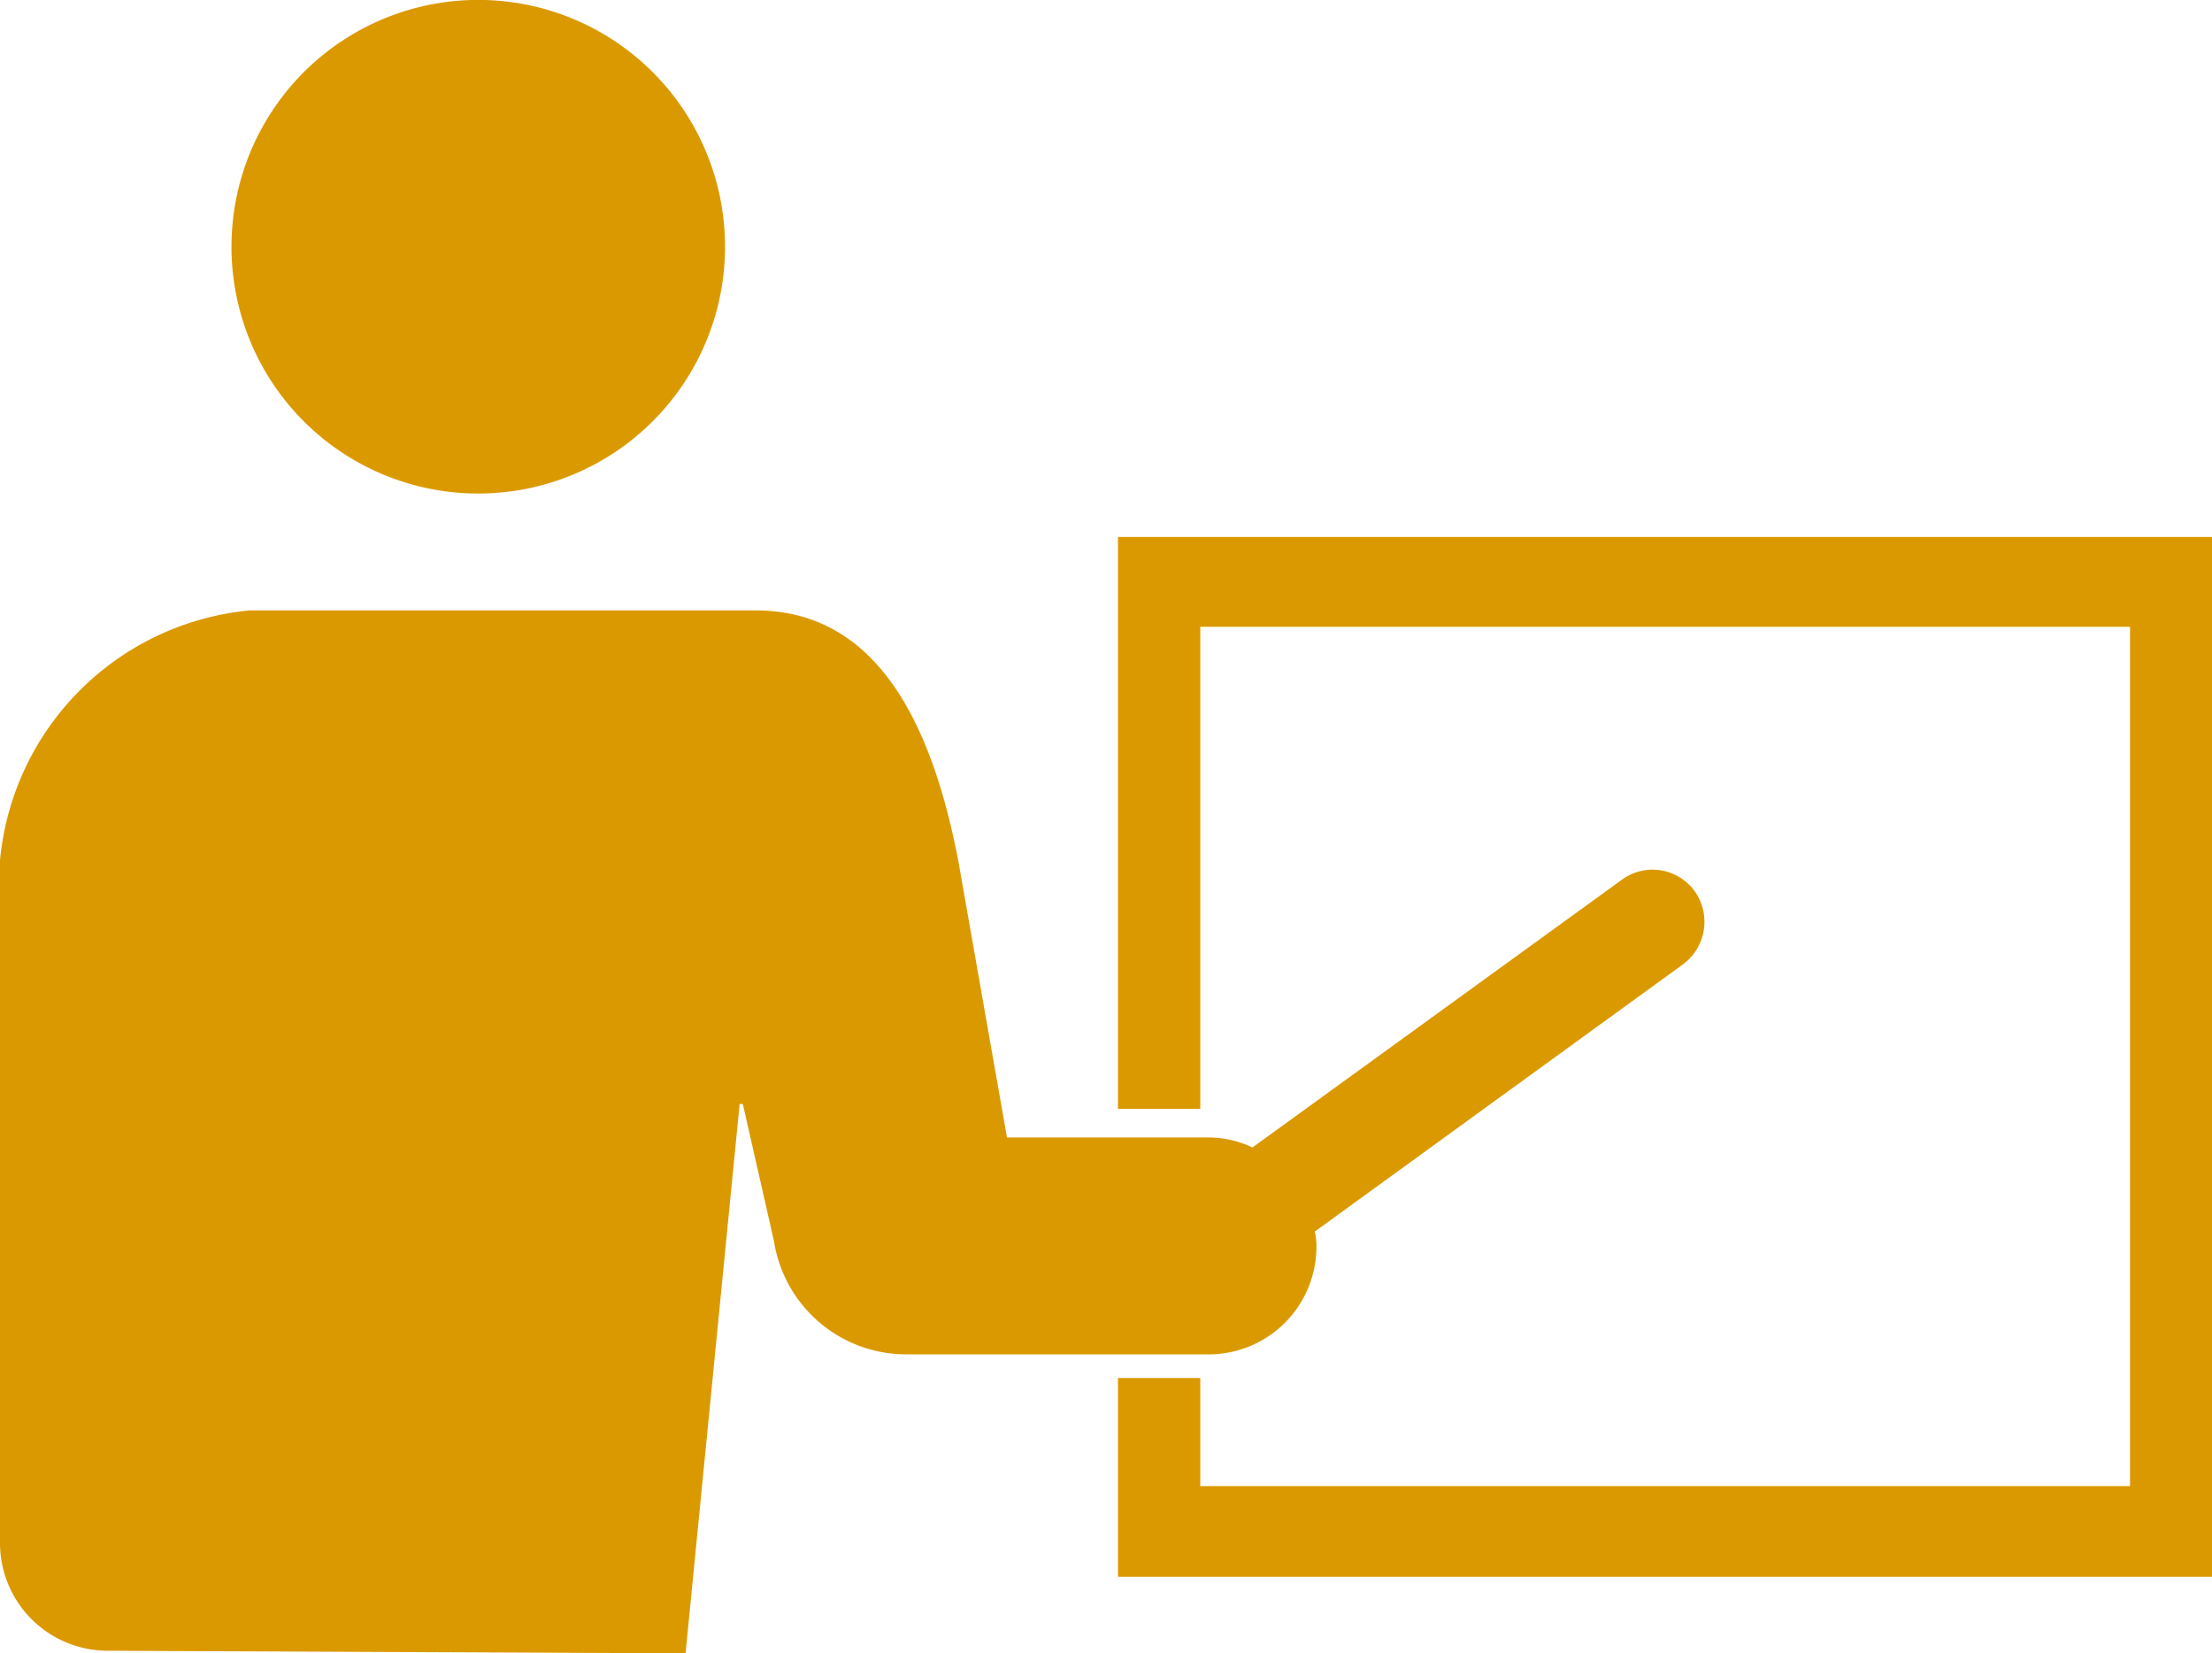 <svg xmlns="http://www.w3.org/2000/svg" width="25.609" height="19.138" viewBox="0 0 25.609 19.138">
  <g id="無料のセミナーアイコン" transform="translate(0 -33)">
    <path id="パス_186" data-name="パス 186" d="M42.257,38.713A2.857,2.857,0,1,0,39.4,35.857,2.856,2.856,0,0,0,42.257,38.713Z" transform="translate(-36.72)" fill="#db9900"/>
    <path id="パス_187" data-name="パス 187" d="M7.937,148.972l.626-6.359H8.6l.36,1.585a1.55,1.55,0,0,0,1.53,1.313h3.5a1.248,1.248,0,0,0,1.251-1.251.685.685,0,0,0-.02-.17l4.265-3.095a.613.613,0,0,0,.136-.843.606.606,0,0,0-.49-.252.6.6,0,0,0-.354.116l-4.278,3.1a1.2,1.2,0,0,0-.517-.116H11.658l-.565-3.21c-.313-1.619-.959-2.891-2.347-2.891H2.891A3.207,3.207,0,0,0,0,139.791v7.9a1.248,1.248,0,0,0,1.251,1.251Z" transform="translate(0 -96.833)" fill="#db9900"/>
    <path id="パス_188" data-name="パス 188" d="M190.3,47.5v6.62h.953V48.54h10.764v9.947H191.253V57.236H190.3v2.3h12.666V47.5Z" transform="translate(-177.357 -8.284)" fill="#db9900"/>
  </g>
</svg>

